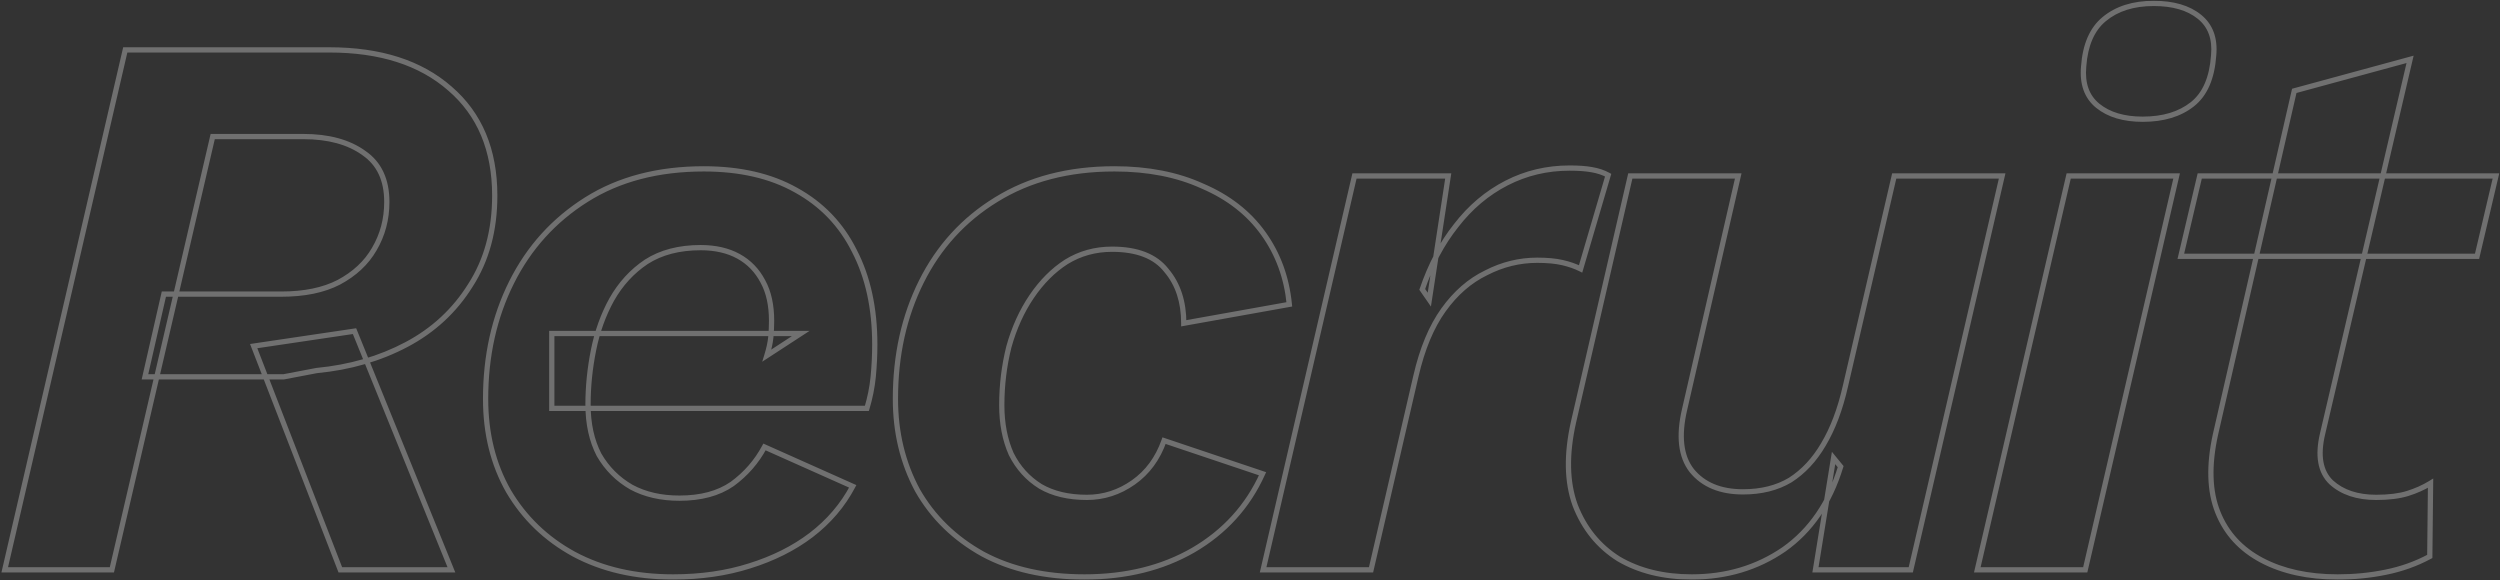 <svg width="952" height="221" viewBox="0 0 952 221" fill="none" xmlns="http://www.w3.org/2000/svg">
<rect x="0" y="0" width="952" height="221" fill="#333333" stroke="none"/>
<mask id="path-1-outside-1_59_61" maskUnits="userSpaceOnUse" x="0" y="0" width="952" height="221" fill="black">
<rect fill="white" width="952" height="221"/>
<path d="M1.8 217L47.7 19H125.4C144.8 19 160.1 23.9 171.3 33.7C182.7 43.5 188.4 57.1 188.4 74.5C188.4 87.7 185.3 99.1 179.1 108.7C173.1 118.3 165 125.8 154.8 131.2C144.6 136.6 133.2 139.9 120.6 141.1L108 143.5H55.2L62.4 112H107.1C115.9 112 123.2 110.5 129 107.5C135 104.3 139.5 100.1 142.5 94.9C145.7 89.5 147.3 83.5 147.3 76.9C147.3 68.5 144.4 62.3 138.6 58.3C132.8 54.1 125.1 52 115.5 52H81L42.6 217H1.8ZM129.6 217L96.6 131.8L135 126.1L171.9 217H129.6ZM256.317 219.7C241.917 219.7 229.317 216.8 218.517 211C207.917 205.2 199.617 197.2 193.617 187C187.817 176.8 184.917 165.1 184.917 151.9C184.917 135.5 188.217 120.7 194.817 107.5C201.417 94.3 210.917 83.8 223.317 76C235.717 68.2 250.617 64.3 268.017 64.3C281.817 64.3 293.517 67 303.117 72.4C312.917 77.8 320.317 85.5 325.317 95.5C330.517 105.5 333.117 117.4 333.117 131.2C333.117 135.2 332.917 139.3 332.517 143.5C332.117 147.5 331.317 151.5 330.117 155.5H210.117V127H304.917L292.017 135.4C292.817 132.8 293.317 130.5 293.517 128.5C293.717 126.3 293.817 124.2 293.817 122.2C293.817 116.2 292.717 111.2 290.517 107.2C288.317 103 285.217 99.8 281.217 97.6C277.217 95.4 272.417 94.3 266.817 94.3C258.617 94.3 251.717 96.1 246.117 99.7C240.717 103.3 236.317 108.1 232.917 114.1C229.717 119.9 227.417 126.3 226.017 133.3C224.617 140.3 223.917 147.2 223.917 154C223.917 161.4 225.317 167.8 228.117 173.2C231.117 178.4 235.217 182.5 240.417 185.5C245.617 188.3 251.717 189.7 258.717 189.7C266.917 189.7 273.617 187.9 278.817 184.3C284.017 180.5 288.117 175.8 291.117 170.2L324.717 185.2C320.917 192.4 315.617 198.6 308.817 203.8C302.217 208.8 294.417 212.7 285.417 215.5C276.617 218.3 266.917 219.7 256.317 219.7ZM412.976 219.7C397.976 219.7 385.076 216.8 374.276 211C363.476 205 355.176 196.9 349.376 186.7C343.776 176.3 340.976 164.7 340.976 151.9C340.976 135.3 344.276 120.4 350.876 107.2C357.476 94 366.976 83.6 379.376 76C391.976 68.2 406.976 64.3 424.376 64.3C437.176 64.3 448.376 66.5 457.976 70.9C467.776 75.1 475.476 81.1 481.076 88.9C486.676 96.7 489.976 105.7 490.976 115.9L450.776 123.1C450.776 114.9 448.576 108.2 444.176 103C439.976 97.6 433.076 94.9 423.476 94.9C417.076 94.9 411.276 96.5 406.076 99.7C401.076 102.9 396.676 107.3 392.876 112.9C389.076 118.5 386.176 124.9 384.176 132.1C382.376 139.3 381.476 146.7 381.476 154.3C381.476 161.3 382.676 167.5 385.076 172.9C387.676 178.1 391.376 182.2 396.176 185.2C400.976 188 406.876 189.4 413.876 189.4C420.276 189.4 426.176 187.5 431.576 183.7C436.976 179.9 440.876 174.6 443.276 167.8L480.776 180.4C475.176 192.8 466.376 202.5 454.376 209.5C442.576 216.3 428.776 219.7 412.976 219.7ZM480.989 217L515.789 67H551.489L544.289 114.1L541.589 110.2C544.789 100.8 549.089 92.7 554.489 85.9C559.889 78.9 566.289 73.5 573.689 69.7C581.089 65.9 589.089 64 597.689 64C601.089 64 603.889 64.2 606.089 64.6C608.489 65 610.589 65.7 612.389 66.7L601.889 102.4C599.889 101.4 597.589 100.6 594.989 100C592.389 99.4 589.189 99.1 585.389 99.1C578.589 99.1 572.089 100.7 565.889 103.9C559.689 106.9 554.289 111.6 549.689 118C545.089 124.4 541.589 132.8 539.189 143.2L522.089 217H480.989ZM644.222 219.7C633.422 219.7 624.122 217.4 616.322 212.8C608.722 208 603.222 201.2 599.822 192.4C596.622 183.6 596.422 173 599.222 160.6L620.822 67H661.922L641.522 155.8C639.122 166 640.022 173.8 644.222 179.2C648.622 184.6 655.122 187.3 663.722 187.3C670.722 187.3 676.722 185.8 681.722 182.8C686.722 179.6 690.922 175.1 694.322 169.3C697.922 163.3 700.722 155.9 702.722 147.1L721.322 67H762.422L727.622 217H691.322L698.222 174.4L700.922 177.7C696.722 191.5 689.522 202 679.322 209.2C669.122 216.2 657.422 219.7 644.222 219.7ZM815.955 45.4C808.755 45.4 803.055 43.7 798.855 40.3C794.655 36.9 792.855 31.9 793.455 25.3C794.055 17.1 796.655 11.1 801.255 7.3C806.055 3.3 812.355 1.3 820.155 1.3C827.555 1.3 833.355 3 837.555 6.4C841.755 9.8 843.555 14.7 842.955 21.1C842.355 29.7 839.655 35.9 834.855 39.7C830.055 43.5 823.755 45.4 815.955 45.4ZM828.855 67L794.055 217H752.955L787.755 67H828.855ZM890.159 219.7C878.959 219.7 869.359 217.6 861.359 213.4C853.359 209.2 847.759 203.1 844.559 195.1C841.359 187.1 841.059 177.2 843.659 165.4L873.659 34.6L917.759 22.6L884.459 165.1C882.459 173.5 883.559 179.7 887.759 183.7C891.959 187.5 897.659 189.4 904.859 189.4C909.659 189.4 913.659 188.9 916.859 187.9C920.059 186.9 922.959 185.6 925.559 184L925.259 211.9C920.059 214.7 914.459 216.7 908.459 217.9C902.659 219.1 896.559 219.7 890.159 219.7ZM830.459 97.6L837.659 67H950.459L943.259 97.6H830.459Z"/>
</mask>
<path d="M1.8 217L0.826 216.774L0.542 218H1.8V217ZM47.7 19V18H46.905L46.726 18.774L47.7 19ZM171.3 33.7L170.641 34.453L170.648 34.458L171.3 33.7ZM179.1 108.7L178.26 108.157L178.256 108.164L178.252 108.17L179.1 108.7ZM120.6 141.1L120.505 140.104L120.459 140.109L120.413 140.118L120.6 141.1ZM108 143.5V144.5H108.094L108.187 144.482L108 143.5ZM55.2 143.5L54.225 143.277L53.946 144.5H55.2V143.5ZM62.4 112V111H61.603L61.425 111.777L62.4 112ZM129 107.5L129.459 108.388L129.471 108.382L129 107.5ZM142.5 94.9L141.64 94.39L141.634 94.4L142.5 94.9ZM138.6 58.3L138.014 59.11L138.023 59.117L138.032 59.123L138.6 58.3ZM81 52V51H80.206L80.026 51.773L81 52ZM42.6 217V218H43.394L43.574 217.227L42.6 217ZM129.6 217L128.668 217.361L128.915 218H129.6V217ZM96.6 131.8L96.453 130.811L95.216 130.995L95.668 132.161L96.6 131.8ZM135 126.1L135.927 125.724L135.631 124.995L134.853 125.111L135 126.1ZM171.9 217V218H173.385L172.827 216.624L171.9 217ZM2.774 217.226L48.674 19.226L46.726 18.774L0.826 216.774L2.774 217.226ZM47.7 20H125.4V18H47.7V20ZM125.4 20C144.633 20 159.673 24.855 170.641 34.453L171.959 32.947C160.527 22.945 144.967 18 125.4 18V20ZM170.648 34.458C181.791 44.038 187.4 57.34 187.4 74.5H189.4C189.4 56.859 183.609 42.962 171.952 32.942L170.648 34.458ZM187.4 74.5C187.4 87.538 184.34 98.743 178.26 108.157L179.94 109.243C186.26 99.457 189.4 87.862 189.4 74.5H187.4ZM178.252 108.17C172.347 117.618 164.38 124.997 154.332 130.316L155.268 132.084C165.62 126.603 173.853 118.982 179.948 109.23L178.252 108.17ZM154.332 130.316C144.259 135.649 132.987 138.916 120.505 140.104L120.695 142.095C133.413 140.884 144.941 137.551 155.268 132.084L154.332 130.316ZM120.413 140.118L107.813 142.518L108.187 144.482L120.787 142.082L120.413 140.118ZM108 142.5H55.2V144.5H108V142.5ZM56.175 143.723L63.375 112.223L61.425 111.777L54.225 143.277L56.175 143.723ZM62.4 113H107.1V111H62.4V113ZM107.1 113C116.007 113 123.477 111.483 129.459 108.388L128.541 106.612C122.923 109.517 115.793 111 107.1 111V113ZM129.471 108.382C135.613 105.106 140.261 100.782 143.366 95.4L141.634 94.4C138.739 99.418 134.387 103.494 128.529 106.618L129.471 108.382ZM143.36 95.41C146.657 89.847 148.3 83.67 148.3 76.9H146.3C146.3 83.33 144.743 89.153 141.64 94.39L143.36 95.41ZM148.3 76.9C148.3 68.243 145.293 61.701 139.168 57.477L138.032 59.123C143.507 62.899 146.3 68.757 146.3 76.9H148.3ZM139.187 57.49C133.166 53.131 125.24 51 115.5 51V53C124.96 53 132.434 55.069 138.014 59.11L139.187 57.49ZM115.5 51H81V53H115.5V51ZM80.026 51.773L41.626 216.773L43.574 217.227L81.974 52.227L80.026 51.773ZM42.6 216H1.8V218H42.6V216ZM130.533 216.639L97.532 131.439L95.668 132.161L128.668 217.361L130.533 216.639ZM96.747 132.789L135.147 127.089L134.853 125.111L96.453 130.811L96.747 132.789ZM134.073 126.476L170.973 217.376L172.827 216.624L135.927 125.724L134.073 126.476ZM171.9 216H129.6V218H171.9V216ZM218.517 211L218.037 211.877L218.044 211.881L218.517 211ZM193.617 187L192.748 187.494L192.752 187.501L192.755 187.507L193.617 187ZM194.817 107.5L195.712 107.947L194.817 107.5ZM223.317 76L222.785 75.153L223.317 76ZM303.117 72.4L302.627 73.272L302.635 73.276L303.117 72.4ZM325.317 95.5L324.423 95.947L324.426 95.954L324.43 95.961L325.317 95.5ZM332.517 143.5L333.512 143.6L333.513 143.595L332.517 143.5ZM330.117 155.5V156.5H330.861L331.075 155.787L330.117 155.5ZM210.117 155.5H209.117V156.5H210.117V155.5ZM210.117 127V126H209.117V127H210.117ZM304.917 127L305.463 127.838L308.286 126H304.917V127ZM292.017 135.4L291.061 135.106L290.25 137.744L292.563 136.238L292.017 135.4ZM293.517 128.5L294.512 128.6L294.513 128.591L293.517 128.5ZM290.517 107.2L289.631 107.664L289.636 107.673L289.641 107.682L290.517 107.2ZM281.217 97.6L281.699 96.724L281.217 97.6ZM246.117 99.7L245.576 98.859L245.569 98.863L245.562 98.868L246.117 99.7ZM232.917 114.1L232.047 113.607L232.042 113.617L232.917 114.1ZM228.117 173.2L227.229 173.66L227.24 173.68L227.251 173.7L228.117 173.2ZM240.417 185.5L239.917 186.366L239.93 186.374L239.943 186.38L240.417 185.5ZM278.817 184.3L279.386 185.122L279.397 185.115L279.407 185.107L278.817 184.3ZM291.117 170.2L291.525 169.287L290.675 168.908L290.236 169.728L291.117 170.2ZM324.717 185.2L325.602 185.667L326.1 184.722L325.125 184.287L324.717 185.2ZM308.817 203.8L309.421 204.597L309.425 204.594L308.817 203.8ZM285.417 215.5L285.12 214.545L285.114 214.547L285.417 215.5ZM256.317 218.7C242.053 218.7 229.621 215.828 218.99 210.119L218.044 211.881C229.013 217.772 241.781 220.7 256.317 220.7V218.7ZM218.997 210.123C208.552 204.408 200.386 196.534 194.479 186.493L192.755 187.507C198.849 197.866 207.282 205.993 218.037 211.877L218.997 210.123ZM194.486 186.506C188.782 176.474 185.917 164.949 185.917 151.9H183.917C183.917 165.251 186.852 177.126 192.748 187.494L194.486 186.506ZM185.917 151.9C185.917 135.638 189.188 120.994 195.712 107.947L193.923 107.053C187.246 120.406 183.917 135.362 183.917 151.9H185.917ZM195.712 107.947C202.23 94.91 211.606 84.548 223.85 76.847L222.785 75.153C210.229 83.052 200.604 93.69 193.923 107.053L195.712 107.947ZM223.85 76.847C236.062 69.164 250.77 65.3 268.017 65.3V63.3C250.465 63.3 235.372 67.236 222.785 75.153L223.85 76.847ZM268.017 65.3C281.688 65.3 293.21 67.975 302.627 73.272L303.607 71.528C293.824 66.025 281.946 63.3 268.017 63.3V65.3ZM302.635 73.276C312.257 78.578 319.513 86.129 324.423 95.947L326.212 95.053C321.121 84.871 313.577 77.022 303.6 71.524L302.635 73.276ZM324.43 95.961C329.541 105.79 332.117 117.525 332.117 131.2H334.117C334.117 117.275 331.493 105.21 326.204 95.039L324.43 95.961ZM332.117 131.2C332.117 135.167 331.919 139.235 331.522 143.405L333.513 143.595C333.916 139.365 334.117 135.233 334.117 131.2H332.117ZM331.522 143.4C331.129 147.334 330.342 151.272 329.159 155.213L331.075 155.787C332.293 151.728 333.106 147.666 333.512 143.6L331.522 143.4ZM330.117 154.5H210.117V156.5H330.117V154.5ZM211.117 155.5V127H209.117V155.5H211.117ZM210.117 128H304.917V126H210.117V128ZM304.372 126.162L291.472 134.562L292.563 136.238L305.463 127.838L304.372 126.162ZM292.973 135.694C293.786 133.051 294.304 130.684 294.512 128.6L292.522 128.4C292.331 130.316 291.848 132.549 291.061 135.106L292.973 135.694ZM294.513 128.591C294.716 126.363 294.817 124.233 294.817 122.2H292.817C292.817 124.167 292.719 126.236 292.521 128.409L294.513 128.591ZM294.817 122.2C294.817 116.083 293.696 110.905 291.393 106.718L289.641 107.682C291.738 111.495 292.817 116.317 292.817 122.2H294.817ZM291.403 106.736C289.116 102.369 285.878 99.022 281.699 96.724L280.735 98.476C284.556 100.578 287.519 103.631 289.631 107.664L291.403 106.736ZM281.699 96.724C277.522 94.426 272.548 93.3 266.817 93.3V95.3C272.286 95.3 276.913 96.374 280.735 98.476L281.699 96.724ZM266.817 93.3C258.47 93.3 251.372 95.133 245.576 98.859L246.658 100.541C252.063 97.067 258.764 95.3 266.817 95.3V93.3ZM245.562 98.868C240.024 102.56 235.519 107.48 232.047 113.607L233.787 114.593C237.115 108.72 241.41 104.04 246.672 100.532L245.562 98.868ZM232.042 113.617C228.788 119.513 226.455 126.011 225.037 133.104L226.998 133.496C228.379 126.589 230.646 120.287 233.793 114.583L232.042 113.617ZM225.037 133.104C223.624 140.165 222.917 147.131 222.917 154H224.917C224.917 147.269 225.61 140.435 226.998 133.496L225.037 133.104ZM222.917 154C222.917 161.526 224.341 168.09 227.229 173.66L229.005 172.74C226.293 167.51 224.917 161.274 224.917 154H222.917ZM227.251 173.7C230.339 179.052 234.565 183.278 239.917 186.366L240.917 184.634C235.869 181.722 231.896 177.748 228.983 172.7L227.251 173.7ZM239.943 186.38C245.314 189.272 251.582 190.7 258.717 190.7V188.7C251.852 188.7 245.921 187.328 240.891 184.62L239.943 186.38ZM258.717 190.7C267.061 190.7 273.976 188.868 279.386 185.122L278.248 183.478C273.259 186.932 266.774 188.7 258.717 188.7V190.7ZM279.407 185.107C284.727 181.22 288.927 176.406 291.999 170.672L290.236 169.728C287.308 175.194 283.308 179.78 278.227 183.493L279.407 185.107ZM290.71 171.113L324.31 186.113L325.125 184.287L291.525 169.287L290.71 171.113ZM323.833 184.733C320.104 191.799 314.901 197.889 308.21 203.006L309.425 204.594C316.334 199.311 321.731 193.001 325.602 185.667L323.833 184.733ZM308.213 203.003C301.717 207.924 294.025 211.775 285.12 214.545L285.714 216.455C294.81 213.625 302.717 209.676 309.421 204.597L308.213 203.003ZM285.114 214.547C276.425 217.312 266.829 218.7 256.317 218.7V220.7C267.005 220.7 276.809 219.288 285.72 216.453L285.114 214.547ZM374.276 211L373.79 211.874L373.796 211.878L373.803 211.881L374.276 211ZM349.376 186.7L348.495 187.174L348.501 187.184L348.507 187.194L349.376 186.7ZM350.876 107.2L349.981 106.753L350.876 107.2ZM379.376 76L379.898 76.853L379.902 76.85L379.376 76ZM457.976 70.9L457.559 71.809L457.57 71.814L457.582 71.819L457.976 70.9ZM481.076 88.9L481.888 88.317L481.076 88.9ZM490.976 115.9L491.152 116.884L492.061 116.722L491.971 115.802L490.976 115.9ZM450.776 123.1H449.776V124.295L450.952 124.084L450.776 123.1ZM444.176 103L443.386 103.614L443.399 103.63L443.412 103.646L444.176 103ZM406.076 99.7L405.552 98.848L405.544 98.853L405.537 98.858L406.076 99.7ZM392.876 112.9L393.703 113.462L392.876 112.9ZM384.176 132.1L383.212 131.832L383.209 131.845L383.206 131.857L384.176 132.1ZM385.076 172.9L384.162 173.306L384.171 173.327L384.181 173.347L385.076 172.9ZM396.176 185.2L395.646 186.048L395.659 186.056L395.672 186.064L396.176 185.2ZM431.576 183.7L432.151 184.518L431.576 183.7ZM443.276 167.8L443.594 166.852L442.661 166.538L442.333 167.467L443.276 167.8ZM480.776 180.4L481.687 180.812L482.142 179.804L481.094 179.452L480.776 180.4ZM454.376 209.5L454.875 210.366L454.88 210.364L454.376 209.5ZM412.976 218.7C398.104 218.7 385.374 215.825 374.749 210.119L373.803 211.881C384.777 217.775 397.847 220.7 412.976 220.7V218.7ZM374.761 210.126C364.113 204.21 355.95 196.238 350.245 186.206L348.507 187.194C354.402 197.562 362.839 205.79 373.79 211.874L374.761 210.126ZM350.256 186.226C344.741 175.984 341.976 164.549 341.976 151.9H339.976C339.976 164.851 342.81 176.616 348.495 187.174L350.256 186.226ZM341.976 151.9C341.976 135.436 345.248 120.692 351.77 107.647L349.981 106.753C343.304 120.108 339.976 135.164 339.976 151.9H341.976ZM351.77 107.647C358.288 94.612 367.66 84.353 379.898 76.853L378.853 75.147C366.291 82.847 356.664 93.388 349.981 106.753L351.77 107.647ZM379.902 76.85C392.318 69.164 407.129 65.3 424.376 65.3V63.3C406.823 63.3 391.633 67.236 378.849 75.15L379.902 76.85ZM424.376 65.3C437.062 65.3 448.115 67.48 457.559 71.809L458.392 69.991C448.637 65.52 437.29 63.3 424.376 63.3V65.3ZM457.582 71.819C467.233 75.956 474.781 81.847 480.263 89.483L481.888 88.317C476.17 80.353 468.318 74.245 458.37 69.981L457.582 71.819ZM480.263 89.483C485.754 97.131 488.997 105.96 489.981 115.998L491.971 115.802C490.955 105.439 487.598 96.269 481.888 88.317L480.263 89.483ZM490.799 114.916L450.599 122.116L450.952 124.084L491.152 116.884L490.799 114.916ZM451.776 123.1C451.776 114.714 449.522 107.77 444.939 102.354L443.412 103.646C447.63 108.63 449.776 115.086 449.776 123.1H451.776ZM444.965 102.386C440.507 96.655 433.253 93.9 423.476 93.9V95.9C432.899 95.9 439.444 98.545 443.386 103.614L444.965 102.386ZM423.476 93.9C416.9 93.9 410.917 95.547 405.552 98.848L406.6 100.552C411.634 97.453 417.251 95.9 423.476 95.9V93.9ZM405.537 98.858C400.408 102.14 395.914 106.642 392.048 112.339L393.703 113.462C397.438 107.958 401.744 103.66 406.615 100.542L405.537 98.858ZM392.048 112.339C388.181 118.037 385.238 124.538 383.212 131.832L385.139 132.368C387.113 125.261 389.97 118.963 393.703 113.462L392.048 112.339ZM383.206 131.857C381.385 139.139 380.476 146.62 380.476 154.3H382.476C382.476 146.78 383.366 139.461 385.146 132.343L383.206 131.857ZM380.476 154.3C380.476 161.414 381.696 167.757 384.162 173.306L385.99 172.494C383.656 167.243 382.476 161.186 382.476 154.3H380.476ZM384.181 173.347C386.861 178.707 390.685 182.948 395.646 186.048L396.706 184.352C392.066 181.452 388.49 177.493 385.97 172.453L384.181 173.347ZM395.672 186.064C400.66 188.973 406.744 190.4 413.876 190.4V188.4C407.007 188.4 401.292 187.027 396.68 184.336L395.672 186.064ZM413.876 190.4C420.489 190.4 426.589 188.432 432.151 184.518L431 182.882C425.763 186.568 420.063 188.4 413.876 188.4V190.4ZM432.151 184.518C437.737 180.587 441.756 175.11 444.219 168.133L442.333 167.467C439.995 174.09 436.215 179.213 431 182.882L432.151 184.518ZM442.957 168.748L480.457 181.348L481.094 179.452L443.594 166.852L442.957 168.748ZM479.864 179.988C474.352 192.195 465.696 201.739 453.872 208.636L454.88 210.364C467.055 203.261 476 193.405 481.687 180.812L479.864 179.988ZM453.876 208.634C442.251 215.333 428.629 218.7 412.976 218.7V220.7C428.923 220.7 442.9 217.267 454.875 210.366L453.876 208.634ZM480.989 217L480.015 216.774L479.73 218H480.989V217ZM515.789 67V66H514.995L514.815 66.774L515.789 67ZM551.489 67L552.478 67.151L552.654 66H551.489V67ZM544.289 114.1L543.467 114.669L544.898 116.736L545.278 114.251L544.289 114.1ZM541.589 110.2L540.642 109.878L540.48 110.355L540.767 110.769L541.589 110.2ZM554.489 85.9L555.272 86.522L555.281 86.511L554.489 85.9ZM573.689 69.7L574.146 70.59L573.689 69.7ZM606.089 64.6L605.91 65.584L605.917 65.585L605.925 65.586L606.089 64.6ZM612.389 66.7L613.348 66.982L613.574 66.214L612.875 65.826L612.389 66.7ZM601.889 102.4L601.442 103.294L602.511 103.829L602.848 102.682L601.889 102.4ZM565.889 103.9L566.325 104.8L566.336 104.795L566.348 104.789L565.889 103.9ZM549.689 118L550.501 118.584L549.689 118ZM539.189 143.2L540.163 143.426L540.163 143.425L539.189 143.2ZM522.089 217V218H522.884L523.063 217.226L522.089 217ZM481.963 217.226L516.763 67.226L514.815 66.774L480.015 216.774L481.963 217.226ZM515.789 68H551.489V66H515.789V68ZM550.501 66.849L543.301 113.949L545.278 114.251L552.478 67.151L550.501 66.849ZM545.111 113.531L542.411 109.631L540.767 110.769L543.467 114.669L545.111 113.531ZM542.536 110.522C545.704 101.215 549.953 93.22 555.272 86.522L553.706 85.278C548.225 92.18 543.874 100.385 540.642 109.878L542.536 110.522ZM555.281 86.511C560.597 79.62 566.885 74.318 574.146 70.59L573.232 68.81C565.693 72.682 559.181 78.18 553.697 85.289L555.281 86.511ZM574.146 70.59C581.4 66.865 589.242 65 597.689 65V63C588.936 63 580.778 64.935 573.232 68.81L574.146 70.59ZM597.689 65C601.057 65 603.791 65.199 605.91 65.584L606.268 63.616C603.987 63.201 601.122 63 597.689 63V65ZM605.925 65.586C608.232 65.971 610.22 66.639 611.903 67.574L612.875 65.826C610.959 64.761 608.746 64.029 606.253 63.614L605.925 65.586ZM611.43 66.418L600.93 102.118L602.848 102.682L613.348 66.982L611.43 66.418ZM602.336 101.506C600.254 100.464 597.877 99.64 595.214 99.026L594.764 100.974C597.302 101.56 599.525 102.336 601.442 103.294L602.336 101.506ZM595.214 99.026C592.516 98.403 589.236 98.1 585.389 98.1V100.1C589.142 100.1 592.262 100.397 594.764 100.974L595.214 99.026ZM585.389 98.1C578.425 98.1 571.768 99.74 565.43 103.011L566.348 104.789C572.41 101.66 578.753 100.1 585.389 100.1V98.1ZM565.453 103C559.083 106.082 553.56 110.901 548.877 117.416L550.501 118.584C555.018 112.299 560.295 107.718 566.325 104.8L565.453 103ZM548.877 117.416C544.177 123.955 540.635 132.489 538.215 142.975L540.163 143.425C542.544 133.111 546.001 124.845 550.501 118.584L548.877 117.416ZM538.215 142.974L521.115 216.774L523.063 217.226L540.163 143.426L538.215 142.974ZM522.089 216H480.989V218H522.089V216ZM616.322 212.8L615.788 213.645L615.801 213.654L615.814 213.661L616.322 212.8ZM599.822 192.4L598.882 192.742L598.885 192.751L598.889 192.76L599.822 192.4ZM599.222 160.6L598.247 160.375L598.246 160.38L599.222 160.6ZM620.822 67V66H620.026L619.847 66.775L620.822 67ZM661.922 67L662.896 67.224L663.178 66H661.922V67ZM641.522 155.8L642.495 156.029L642.496 156.024L641.522 155.8ZM644.222 179.2L643.432 179.814L643.439 179.823L643.447 179.832L644.222 179.2ZM681.722 182.8L682.236 183.657L682.249 183.65L682.261 183.642L681.722 182.8ZM694.322 169.3L693.464 168.785L693.459 168.794L694.322 169.3ZM702.722 147.1L701.748 146.874L701.747 146.878L702.722 147.1ZM721.322 67V66H720.527L720.348 66.774L721.322 67ZM762.422 67L763.396 67.226L763.68 66H762.422V67ZM727.622 217V218H728.416L728.596 217.226L727.622 217ZM691.322 217L690.335 216.84L690.147 218H691.322V217ZM698.222 174.4L698.996 173.767L697.59 172.048L697.235 174.24L698.222 174.4ZM700.922 177.7L701.879 177.991L702.034 177.48L701.696 177.067L700.922 177.7ZM679.322 209.2L679.888 210.025L679.899 210.017L679.322 209.2ZM644.222 218.7C633.566 218.7 624.449 216.432 616.83 211.939L615.814 213.661C623.795 218.368 633.278 220.7 644.222 220.7V218.7ZM616.856 211.954C609.447 207.275 604.081 200.65 600.755 192.04L598.889 192.76C602.362 201.75 607.997 208.725 615.788 213.645L616.856 211.954ZM600.762 192.058C597.647 183.492 597.425 173.098 600.197 160.82L598.246 160.38C595.419 172.902 595.597 183.708 598.882 192.742L600.762 192.058ZM600.196 160.825L621.796 67.225L619.847 66.775L598.247 160.375L600.196 160.825ZM620.822 68H661.922V66H620.822V68ZM660.947 66.776L640.547 155.576L642.496 156.024L662.896 67.224L660.947 66.776ZM640.548 155.571C638.117 165.906 638.966 174.071 643.432 179.814L645.011 178.586C641.078 173.529 640.127 166.093 642.495 156.029L640.548 155.571ZM643.447 179.832C648.081 185.519 654.899 188.3 663.722 188.3V186.3C655.345 186.3 649.163 183.681 644.997 178.568L643.447 179.832ZM663.722 188.3C670.867 188.3 677.052 186.768 682.236 183.657L681.207 181.943C676.391 184.832 670.577 186.3 663.722 186.3V188.3ZM682.261 183.642C687.411 180.347 691.715 175.724 695.185 169.806L693.459 168.794C690.128 174.476 686.033 178.853 681.183 181.958L682.261 183.642ZM695.179 169.814C698.847 163.702 701.68 156.197 703.697 147.322L701.747 146.878C699.764 155.603 696.997 162.898 693.464 168.786L695.179 169.814ZM703.696 147.326L722.296 67.226L720.348 66.774L701.748 146.874L703.696 147.326ZM721.322 68H762.422V66H721.322V68ZM761.448 66.774L726.648 216.774L728.596 217.226L763.396 67.226L761.448 66.774ZM727.622 216H691.322V218H727.622V216ZM692.309 217.16L699.209 174.56L697.235 174.24L690.335 216.84L692.309 217.16ZM697.448 175.033L700.148 178.333L701.696 177.067L698.996 173.767L697.448 175.033ZM699.965 177.409C695.819 191.031 688.736 201.331 678.745 208.383L679.899 210.017C690.308 202.669 697.624 191.969 701.879 177.991L699.965 177.409ZM678.756 208.375C668.734 215.253 657.234 218.7 644.222 218.7V220.7C657.61 220.7 669.51 217.147 679.888 210.025L678.756 208.375ZM798.855 40.3L799.485 39.523L798.855 40.3ZM793.455 25.3L794.451 25.39L794.452 25.382L794.453 25.373L793.455 25.3ZM801.255 7.3L801.892 8.071L801.896 8.068L801.255 7.3ZM837.555 6.4L836.926 7.177L837.555 6.4ZM842.955 21.1L841.96 21.007L841.959 21.018L841.958 21.03L842.955 21.1ZM834.855 39.7L835.476 40.484L834.855 39.7ZM828.855 67L829.83 67.226L830.114 66H828.855V67ZM794.055 217V218H794.85L795.03 217.226L794.055 217ZM752.955 217L751.981 216.774L751.697 218H752.955V217ZM787.755 67V66H786.961L786.781 66.774L787.755 67ZM815.955 44.4C808.908 44.4 803.455 42.737 799.485 39.523L798.226 41.077C802.656 44.663 808.603 46.4 815.955 46.4V44.4ZM799.485 39.523C795.604 36.382 793.874 31.744 794.451 25.39L792.46 25.209C791.837 32.056 793.706 37.418 798.226 41.077L799.485 39.523ZM794.453 25.373C795.041 17.339 797.572 11.64 801.892 8.071L800.619 6.529C795.739 10.56 793.07 16.861 792.458 25.227L794.453 25.373ZM801.896 8.068C806.475 4.252 812.53 2.3 820.155 2.3V0.3C812.181 0.3 805.636 2.348 800.615 6.532L801.896 8.068ZM820.155 2.3C827.41 2.3 832.96 3.967 836.926 7.177L838.185 5.623C833.751 2.033 827.701 0.3 820.155 0.3V2.3ZM836.926 7.177C840.814 10.324 842.535 14.867 841.96 21.007L843.951 21.193C844.576 14.533 842.697 9.276 838.185 5.623L836.926 7.177ZM841.958 21.03C841.369 29.468 838.736 35.352 834.235 38.916L835.476 40.484C840.575 36.448 843.342 29.933 843.953 21.17L841.958 21.03ZM834.235 38.916C829.655 42.542 823.593 44.4 815.955 44.4V46.4C823.918 46.4 830.456 44.458 835.476 40.484L834.235 38.916ZM827.881 66.774L793.081 216.774L795.03 217.226L829.83 67.226L827.881 66.774ZM794.055 216H752.955V218H794.055V216ZM753.93 217.226L788.73 67.226L786.781 66.774L751.981 216.774L753.93 217.226ZM787.755 68H828.855V66H787.755V68ZM861.359 213.4L861.823 212.515L861.359 213.4ZM844.559 195.1L843.63 195.471L844.559 195.1ZM843.659 165.4L842.684 165.176L842.682 165.185L843.659 165.4ZM873.659 34.6L873.396 33.635L872.818 33.792L872.684 34.376L873.659 34.6ZM917.759 22.6L918.732 22.828L919.114 21.195L917.496 21.635L917.759 22.6ZM884.459 165.1L885.431 165.332L885.432 165.328L884.459 165.1ZM887.759 183.7L887.069 184.424L887.078 184.433L887.088 184.442L887.759 183.7ZM916.859 187.9L917.157 188.854L916.859 187.9ZM925.559 184L926.559 184.011L926.578 182.198L925.035 183.148L925.559 184ZM925.259 211.9L925.733 212.78L926.252 212.501L926.259 211.911L925.259 211.9ZM908.459 217.9L908.263 216.919L908.256 216.921L908.459 217.9ZM830.459 97.6L829.485 97.371L829.196 98.6H830.459V97.6ZM837.659 67V66H836.867L836.685 66.771L837.659 67ZM950.459 67L951.432 67.229L951.721 66H950.459V67ZM943.259 97.6V98.6H944.051L944.232 97.829L943.259 97.6ZM890.159 218.7C879.082 218.7 869.65 216.623 861.823 212.515L860.894 214.285C869.068 218.577 878.835 220.7 890.159 220.7V218.7ZM861.823 212.515C854.023 208.419 848.594 202.496 845.487 194.729L843.63 195.471C846.923 203.704 852.694 209.981 860.894 214.285L861.823 212.515ZM845.487 194.729C842.386 186.976 842.062 177.295 844.635 165.615L842.682 165.185C840.056 177.105 840.331 187.224 843.63 195.471L845.487 194.729ZM844.633 165.624L874.633 34.824L872.684 34.376L842.684 165.176L844.633 165.624ZM873.921 35.565L918.021 23.565L917.496 21.635L873.396 33.635L873.921 35.565ZM916.785 22.372L883.485 164.872L885.432 165.328L918.732 22.828L916.785 22.372ZM883.486 164.868C881.447 173.43 882.498 180.071 887.069 184.424L888.448 182.976C884.619 179.329 883.47 173.57 885.431 165.332L883.486 164.868ZM887.088 184.442C891.517 188.449 897.48 190.4 904.859 190.4V188.4C897.837 188.4 892.4 186.551 888.43 182.958L887.088 184.442ZM904.859 190.4C909.72 190.4 913.829 189.895 917.157 188.854L916.56 186.946C913.489 187.905 909.597 188.4 904.859 188.4V190.4ZM917.157 188.854C920.428 187.832 923.405 186.499 926.083 184.852L925.035 183.148C922.512 184.701 919.689 185.968 916.56 186.946L917.157 188.854ZM924.559 183.989L924.259 211.889L926.259 211.911L926.559 184.011L924.559 183.989ZM924.784 211.02C919.675 213.771 914.169 215.738 908.263 216.919L908.655 218.881C914.748 217.662 920.442 215.629 925.733 212.78L924.784 211.02ZM908.256 216.921C902.528 218.106 896.496 218.7 890.159 218.7V220.7C896.621 220.7 902.789 220.094 908.661 218.879L908.256 216.921ZM831.432 97.829L838.632 67.229L836.685 66.771L829.485 97.371L831.432 97.829ZM837.659 68H950.459V66H837.659V68ZM949.485 66.771L942.285 97.371L944.232 97.829L951.432 67.229L949.485 66.771ZM943.259 96.6H830.459V98.6H943.259V96.6Z" fill="white" fill-opacity="0.3" mask="url(#path-1-outside-1_59_61)"/>
</svg>
